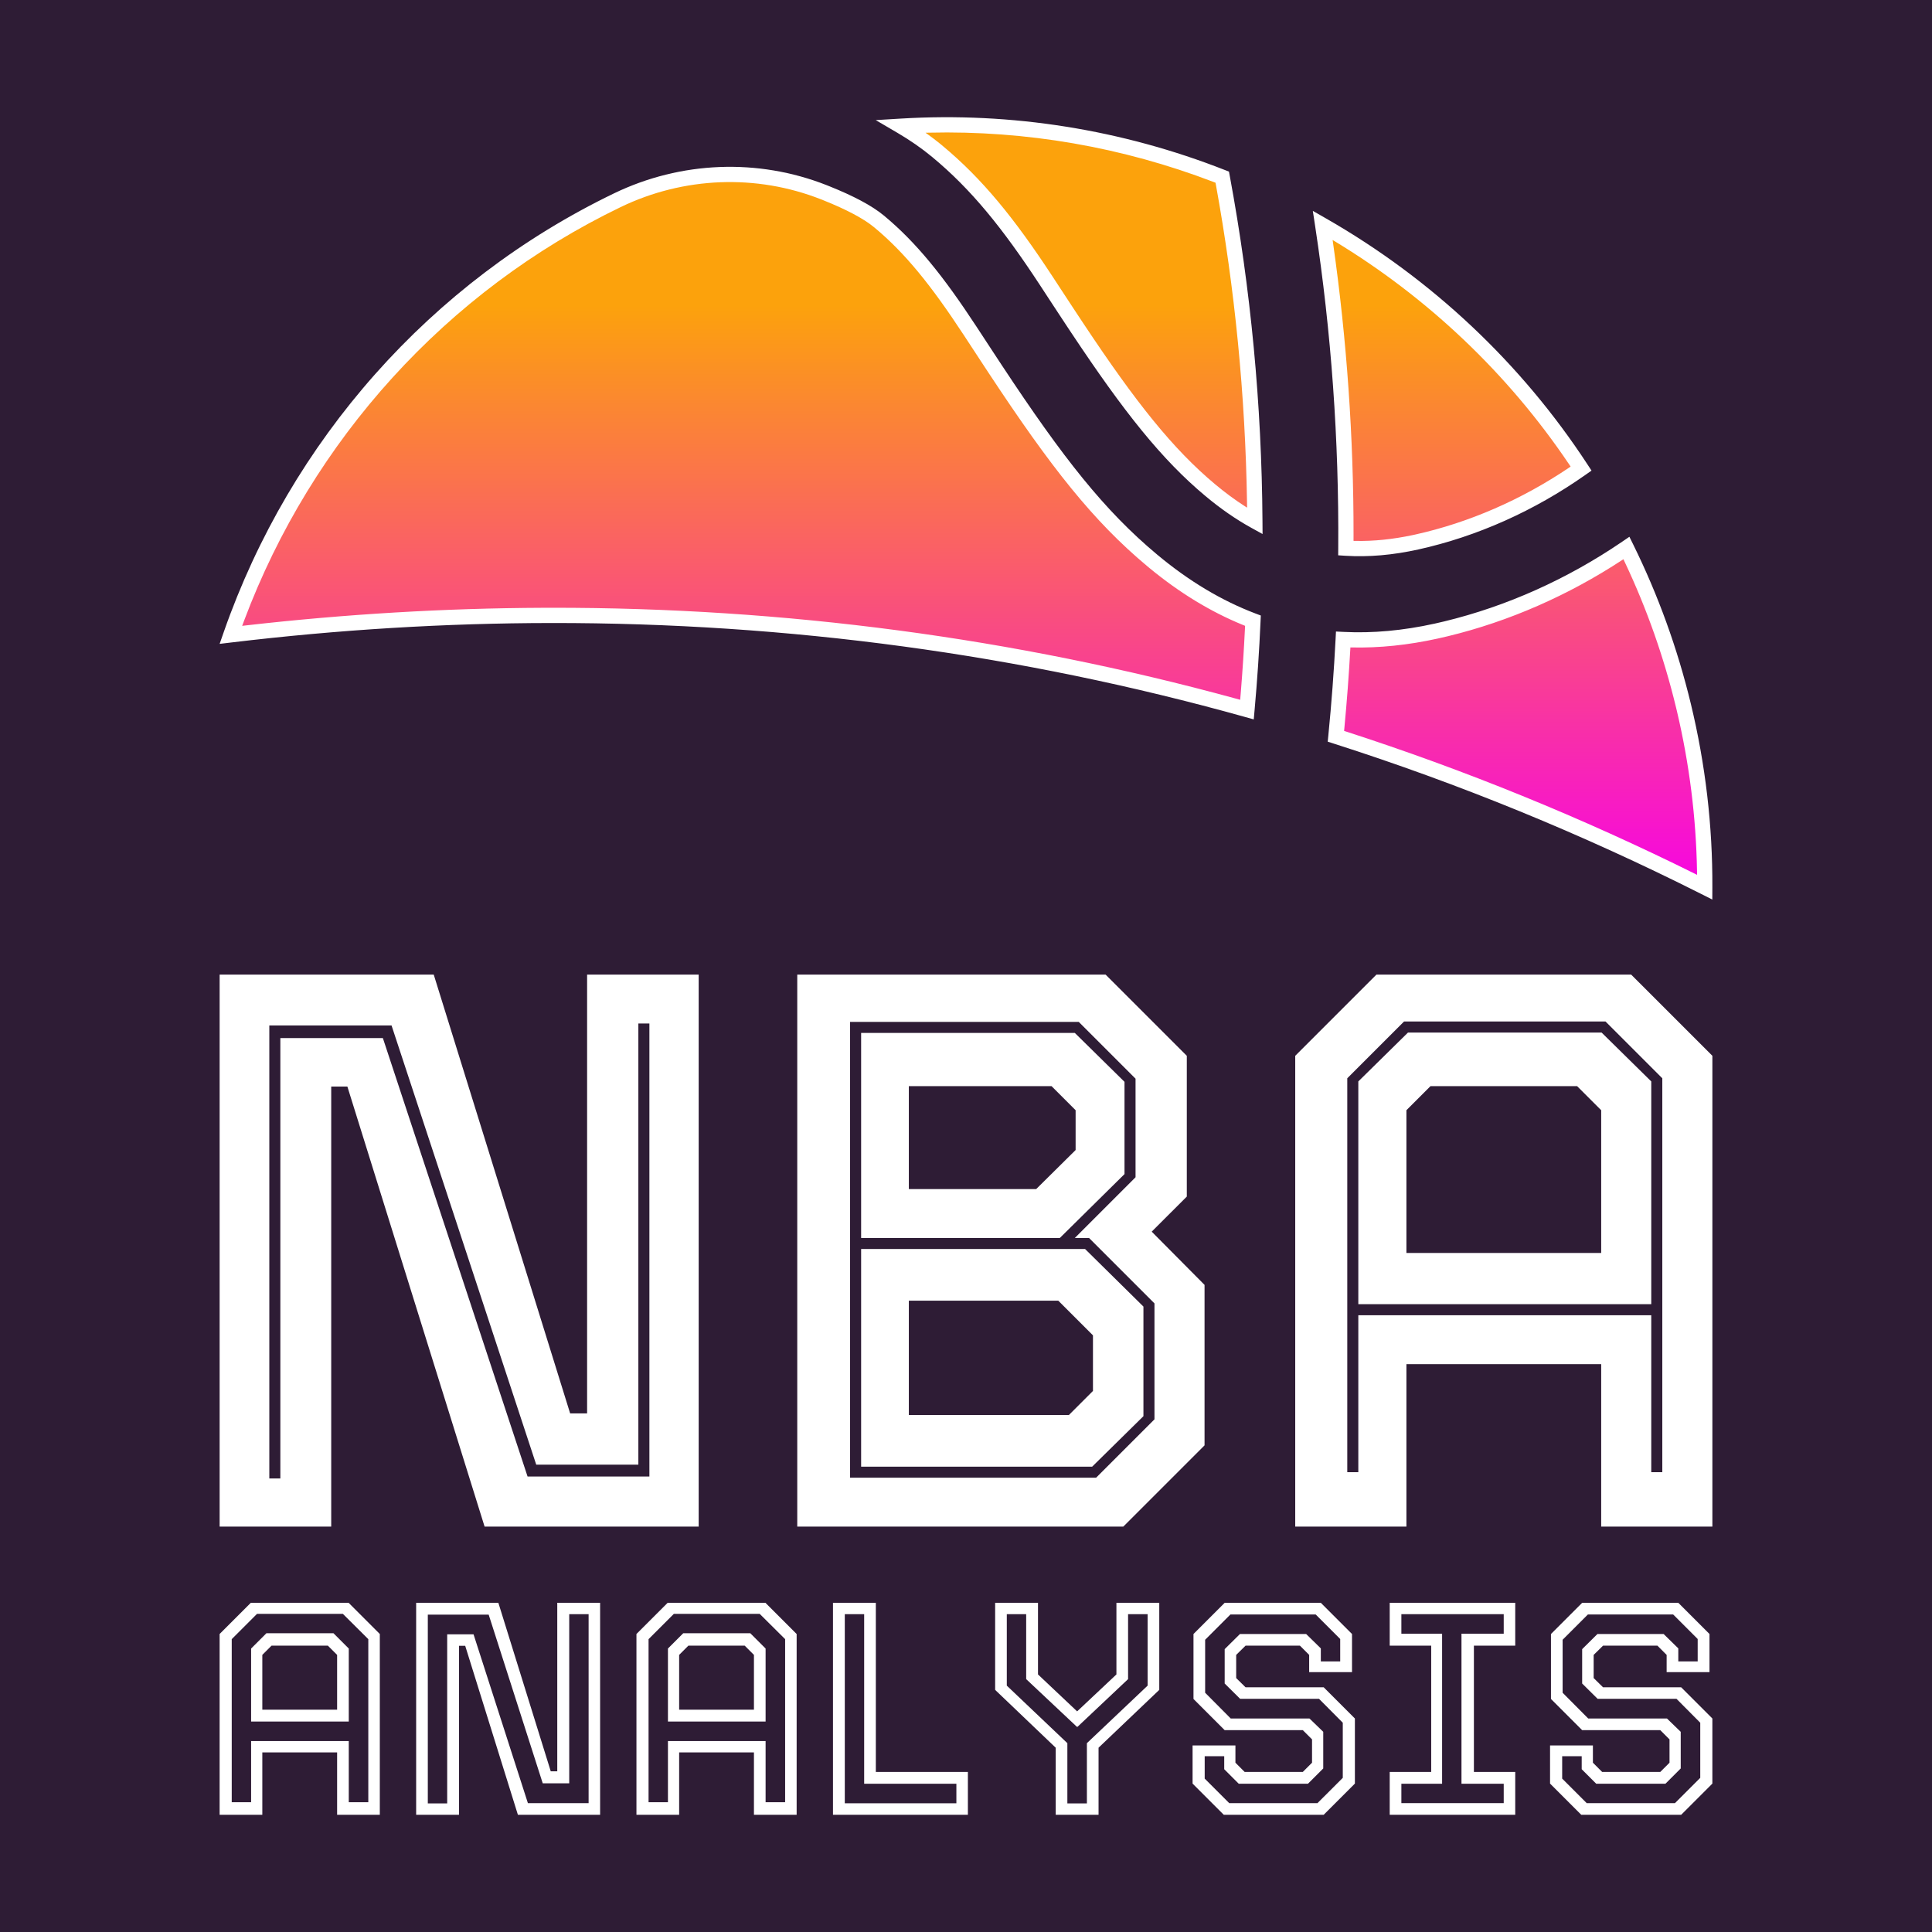 <?xml version="1.0" encoding="UTF-8"?>
<svg width="512px" height="512px" viewBox="0 0 512 512" version="1.1" xmlns="http://www.w3.org/2000/svg" xmlns:xlink="http://www.w3.org/1999/xlink">
    <title>NBA Analysis Circle</title>
    <defs>
        <linearGradient x1="50%" y1="24.17%" x2="50%" y2="100%" id="linearGradient-1">
            <stop stop-color="#FCA20C" offset="0%"></stop>
            <stop stop-color="#F705E2" offset="100%"></stop>
        </linearGradient>
    </defs>
    <g id="Page-1" stroke="none" stroke-width="1" fill="none" fill-rule="evenodd">
        <g id="NBA-Analysis-Circle" fill-rule="nonzero">
            <rect id="Rectangle" fill="#2E1C35" x="0" y="0" width="512" height="512"></rect>
            <g id="Group-8-Copy" transform="translate(58.202, 31.062)">
                <g id="Group-2-Copy-6" transform="translate(0.003, -0)">
                    <path d="M372.819,114.167 C379.261,127.242 384.37,141.213 387.928,155.954 C391.814,172.061 393.639,188.187 393.568,204.053 C361.977,188.14 329.25,174.749 295.826,164.061 C296.673,155.534 297.317,146.975 297.755,138.417 C305.693,138.817 313.91,138.06 322.447,136.173 C323.315,135.983 324.169,135.783 325.034,135.575 C341.859,131.504 358.167,124.157 372.819,114.167 Z M292.334,28.654 C319.625,44.293 343.248,66.272 360.803,93.123 C347.541,102.461 332.611,109.176 317.244,112.578 C310.68,114.027 304.446,114.58 298.463,114.205 C298.673,85.573 296.636,56.92 292.334,28.654 Z M160.115,19.884 L160.83,20.168 C166.407,22.403 171.517,24.939 174.745,27.618 C184.603,35.783 192.433,46.776 198.793,56.468 L203.597,63.796 C204.004,64.416 204.411,65.035 204.819,65.655 L205.636,66.894 C217.768,85.28 230.624,103.652 247.114,117.424 C255.691,124.594 264.581,129.923 273.838,133.429 C273.492,141.292 272.964,149.147 272.257,156.988 C212.766,140.352 150.825,131.954 87.873,132.023 C59.717,132.053 31.327,133.784 2.974,137.18 C20.275,87.576 56.649,45.518 105.399,21.999 C122.552,13.72 142.395,12.907 160.115,19.884 Z M265.704,15.89 C271.275,45.897 274.149,76.452 274.343,107.025 C270.357,104.824 266.445,102.101 262.568,98.866 C249.318,87.805 238.07,72.091 227.388,56.021 L226.626,54.873 L225.866,53.724 L224.351,51.424 L222.841,49.125 L221.336,46.83 L218.953,43.187 C211.613,32.001 202.448,19.191 190.128,8.989 C187.132,6.507 183.931,4.322 180.624,2.383 C210.194,0.596 239.146,5.455 265.704,15.89 Z" id="Combined-Shape" fill="url(#linearGradient-1)"></path>
                    <path d="M373.604,111.188 L374.632,113.274 C381.22,126.647 386.341,140.77 389.892,155.48 C393.768,171.546 395.661,187.827 395.588,204.062 L395.574,207.325 L392.659,205.857 C361.158,189.99 328.53,176.64 295.211,165.986 L293.655,165.488 L293.816,163.862 C294.66,155.355 295.302,146.828 295.738,138.314 L295.841,136.298 L297.857,136.4 C305.582,136.789 313.616,136.056 322.014,134.2 C322.789,134.03 323.587,133.845 324.559,133.612 C341.071,129.616 357.163,122.396 371.681,112.498 L373.604,111.188 Z M372.016,117.138 L371.745,117.317 C357.412,126.728 341.664,133.629 325.505,137.54 C324.506,137.78 323.683,137.97 322.883,138.146 C314.964,139.896 307.327,140.689 299.939,140.519 L299.666,140.511 L299.648,140.86 C299.258,147.881 298.729,154.907 298.064,161.923 L297.994,162.635 L298.237,162.714 C329.938,172.95 361.009,185.613 391.077,200.548 L391.535,200.776 L391.521,199.8 C391.28,185.652 389.515,171.485 386.215,157.478 L385.964,156.428 C382.751,143.118 378.227,130.299 372.472,118.098 L372.016,117.138 Z M104.521,20.179 C122.219,11.638 142.649,10.836 160.856,18.004 L161.581,18.293 C167.926,20.836 172.85,23.42 176.034,26.062 C184.652,33.2 191.816,42.154 200.483,55.36 L205.286,62.688 C205.715,63.341 206.117,63.953 206.506,64.543 L207.322,65.782 C223.534,90.35 234.502,104.258 248.41,115.874 C256.826,122.909 265.523,128.119 274.553,131.54 L275.921,132.057 L275.856,133.518 C275.509,141.407 274.98,149.293 274.269,157.169 L274.051,159.587 L271.713,158.933 C212.371,142.339 150.612,133.974 87.875,134.043 C59.834,134.073 31.525,135.795 3.214,139.186 L0,139.571 L1.066,136.515 C18.788,85.704 55.94,43.617 104.521,20.179 Z M159.375,21.764 C142.22,15.009 122.963,15.765 106.277,23.818 C60.096,46.098 24.448,85.581 6.496,133.387 L5.973,134.794 L7.004,134.675 C33.336,131.676 59.657,130.115 85.755,130.008 L87.871,130.002 C149.713,129.935 210.616,138.015 269.216,154.05 L270.457,154.391 L270.646,152.116 C271.089,146.644 271.444,141.167 271.711,135.688 L271.752,134.785 L271.191,134.559 C262.632,131.069 254.385,126.044 246.416,119.471 L245.819,118.975 C231.526,107.037 220.366,92.885 203.949,68.006 L203.131,66.766 C202.741,66.174 202.338,65.559 201.907,64.904 L197.104,57.576 C188.641,44.681 181.691,35.994 173.455,29.173 C170.663,26.856 166.065,24.443 160.084,22.046 L159.37,21.762 L159.375,21.764 Z M289.707,24.821 L293.338,26.902 C321.172,42.851 344.929,65.152 362.494,92.017 L363.562,93.651 L361.966,94.774 C348.422,104.312 333.236,111.107 317.679,114.551 C310.899,116.047 304.481,116.606 298.336,116.221 L296.428,116.101 L296.442,114.19 C296.652,85.589 294.611,57.044 290.337,28.958 L289.707,24.821 Z M294.95,32.533 L295.097,33.553 C298.717,59.012 300.521,84.823 300.498,110.692 L300.493,112.275 L301.073,112.289 C305.869,112.377 310.867,111.866 316.12,110.754 L316.807,110.606 C331.082,107.445 345.057,101.353 357.661,92.836 L358.026,92.586 L357.546,91.871 C341.376,67.897 320.119,47.751 295.392,32.799 L294.95,32.533 Z M180.502,0.367 C209.924,-1.412 239.189,3.301 266.443,14.01 L267.486,14.42 L267.691,15.522 C273.266,45.552 276.168,76.223 276.364,107.012 L276.386,110.46 L273.367,108.793 C269.295,106.545 265.277,103.758 261.273,100.417 C249.623,90.693 239.633,78.091 225.705,57.138 L224.941,55.988 L224.179,54.835 L222.662,52.533 L221.151,50.233 L219.645,47.936 L217.264,44.295 C207.46,29.355 199.176,19.105 188.838,10.545 C186.039,8.225 182.958,6.093 179.603,4.126 L173.872,0.768 L180.502,0.367 Z M263.294,17.122 C239.293,7.94 213.744,3.482 187.95,4.097 L187.071,4.119 L187.711,4.575 C188.778,5.342 189.814,6.131 190.818,6.943 L191.416,7.433 C202.129,16.304 210.636,26.83 220.644,42.081 L223.026,45.722 L224.53,48.016 L226.037,50.312 L227.551,52.609 L228.31,53.756 L229.071,54.903 C242.795,75.549 252.594,87.909 263.863,97.315 C266.471,99.492 269.077,101.415 271.692,103.092 L272.288,103.469 L272.267,102.04 C271.815,73.724 269.057,45.534 264.017,17.885 L263.921,17.364 L263.294,17.122 Z" id="Combined-Shape" fill="#FFFFFF"></path>
                </g>
                <g id="NBA-Copy-2" transform="translate(0.003, 227.213)" fill="#FFFFFF">
                    <path d="M13.166,133.536 L16.091,133.536 L16.091,16.823 L43.258,16.823 L81.605,133.014 L113.892,133.014 L113.892,12.957 L110.967,12.957 L110.967,129.879 L83.904,129.879 L45.557,13.479 L13.166,13.479 L13.166,133.536 Z M0,146.284 L0,0 L56.737,0 L92.89,116.296 L97.383,116.296 L97.383,0 L126.953,0 L126.953,146.284 L70.216,146.284 L33.854,29.675 L29.57,29.675 L29.57,146.284 L0,146.284 Z" id="Shape"></path>
                    <path d="M153.076,146.284 L153.076,0 L234.785,0 L256.31,21.525 L256.31,58.827 L247.011,68.126 L261.012,82.232 L261.012,124.759 L239.487,146.284 L153.076,146.284 Z M167.077,133.327 L232.278,133.327 L247.742,117.863 L247.742,87.143 L230.397,69.798 L226.635,69.798 L242.727,53.707 L242.727,27.585 L227.68,12.539 L167.077,12.539 L167.077,133.327 Z M170.003,130.402 L170.003,72.724 L229.352,72.724 L244.816,87.979 L244.816,117.027 L231.233,130.402 L170.003,130.402 Z M170.003,69.798 L170.003,15.464 L226.635,15.464 L239.801,28.421 L239.801,52.871 L222.665,69.798 L170.003,69.798 Z M182.646,116.714 L225.068,116.714 L231.442,110.34 L231.442,95.607 L222.247,86.412 L182.646,86.412 L182.646,116.714 Z M182.646,56.842 L216.395,56.842 L226.844,46.497 L226.844,35.944 L220.471,29.57 L182.646,29.57 L182.646,56.842 Z" id="Shape"></path>
                    <path d="M285.044,146.284 L285.044,21.525 L306.569,0 L374.068,0 L395.593,21.525 L395.593,146.284 L366.127,146.284 L366.127,103.235 L314.51,103.235 L314.51,146.284 L285.044,146.284 Z M298.837,131.864 L301.763,131.864 L301.763,90.278 L379.397,90.278 L379.397,131.864 L382.323,131.864 L382.323,27.48 L367.277,12.434 L313.883,12.434 L298.837,27.48 L298.837,131.864 Z M314.51,73.769 L366.127,73.769 L366.127,35.944 L359.754,29.57 L320.884,29.57 L314.51,35.944 L314.51,73.769 Z M301.763,87.352 L301.763,28.316 L314.928,15.36 L366.232,15.36 L379.397,28.316 L379.397,87.352 L301.763,87.352 Z" id="Shape"></path>
                </g>
                <g id="ANALYSIS-Copy-3" transform="translate(0, 393.7)" fill="#FFFFFF">
                    <path d="M0,56.175 L0,8.266 L8.266,0 L34.187,0 L42.452,8.266 L42.452,56.175 L31.137,56.175 L31.137,39.644 L11.315,39.644 L11.315,56.175 L0,56.175 Z M3.21,52.845 L8.346,52.845 L8.346,36.634 L34.227,36.634 L34.227,52.845 L39.403,52.845 L39.403,9.63 L32.662,2.929 L9.911,2.929 L3.21,9.63 L3.21,52.845 Z M11.315,28.328 L31.137,28.328 L31.137,13.803 L28.689,11.355 L13.763,11.355 L11.315,13.803 L11.315,28.328 Z M8.346,31.458 L8.346,12.118 L12.399,8.065 L30.174,8.065 L34.227,12.118 L34.227,31.458 L8.346,31.458 Z" id="Shape"></path>
                    <path d="M55.172,53.166 L60.308,53.166 L60.308,8.346 L67.29,8.346 L81.695,53.085 L97.785,53.085 L97.785,3.009 L92.649,3.009 L92.649,47.829 L85.627,47.829 L71.302,3.13 L55.172,3.13 L55.172,53.166 Z M52.082,56.175 L52.082,0 L73.87,0 L87.754,44.659 L89.479,44.659 L89.479,0 L100.834,0 L100.834,56.175 L79.046,56.175 L65.083,11.396 L63.438,11.396 L63.438,56.175 L52.082,56.175 Z" id="Shape"></path>
                    <path d="M110.464,56.175 L110.464,8.266 L118.73,0 L144.651,0 L152.917,8.266 L152.917,56.175 L141.601,56.175 L141.601,39.644 L121.78,39.644 L121.78,56.175 L110.464,56.175 Z M113.674,52.845 L118.81,52.845 L118.81,36.634 L144.691,36.634 L144.691,52.845 L149.867,52.845 L149.867,9.63 L143.126,2.929 L120.375,2.929 L113.674,9.63 L113.674,52.845 Z M121.78,28.328 L141.601,28.328 L141.601,13.803 L139.154,11.355 L124.227,11.355 L121.78,13.803 L121.78,28.328 Z M118.81,31.458 L118.81,12.118 L122.863,8.065 L140.638,8.065 L144.691,12.118 L144.691,31.458 L118.81,31.458 Z" id="Shape"></path>
                    <path d="M162.547,56.175 L162.547,0 L173.902,0 L173.902,44.82 L198.298,44.82 L198.298,56.175 L162.547,56.175 Z M165.676,53.126 L195.249,53.126 L195.249,47.949 L170.812,47.949 L170.812,3.009 L165.676,3.009 L165.676,53.126 Z" id="Shape"></path>
                    <path d="M221.571,56.175 L221.571,38.4 L205.521,23.072 L205.521,0 L216.876,0 L216.876,18.979 L227.63,29.131 L226.867,29.131 L237.661,18.979 L237.661,0 L249.016,0 L249.016,23.072 L232.926,38.4 L232.926,56.175 L221.571,56.175 Z M224.66,53.166 L229.836,53.166 L229.836,37.196 L245.927,21.948 L245.927,3.009 L240.75,3.009 L240.75,20.223 L227.349,32.862 L227.188,32.862 L213.746,20.223 L213.746,3.009 L208.61,3.009 L208.61,21.948 L224.66,37.196 L224.66,53.166 Z" id="Shape"></path>
                    <path d="M266.109,56.175 L257.844,47.909 L257.844,37.798 L269.199,37.798 L269.199,42.372 L271.647,44.82 L287.055,44.82 L289.502,42.372 L289.502,36.193 L287.055,33.745 L266.35,33.745 L258.084,25.479 L258.084,8.266 L266.35,0 L291.83,0 L300.095,8.266 L300.095,18.377 L288.74,18.377 L288.74,13.803 L286.292,11.355 L271.887,11.355 L269.4,13.803 L269.4,19.942 L271.887,22.39 L292.592,22.39 L300.858,30.656 L300.858,47.909 L292.592,56.175 L266.109,56.175 Z M267.554,53.085 L290.947,53.085 L297.648,46.385 L297.648,31.779 L291.348,25.439 L270.443,25.439 L266.35,21.387 L266.35,12.278 L270.403,8.266 L287.938,8.266 L291.83,12.078 L291.83,15.528 L296.966,15.528 L296.966,9.59 L290.465,3.09 L267.875,3.09 L261.174,9.791 L261.174,23.834 L267.955,30.656 L288.82,30.656 L292.472,34.187 L292.472,43.897 L288.419,47.949 L270.082,47.949 L266.23,44.097 L266.23,40.647 L261.054,40.647 L261.054,46.585 L267.554,53.085 Z" id="Shape"></path>
                    <path d="M310.087,56.175 L310.087,44.82 L321.081,44.82 L321.081,11.355 L310.087,11.355 L310.087,0 L343.35,0 L343.35,11.355 L332.396,11.355 L332.396,44.82 L343.35,44.82 L343.35,56.175 L310.087,56.175 Z M313.176,53.085 L340.301,53.085 L340.301,47.949 L329.106,47.949 L329.106,8.186 L340.301,8.186 L340.301,3.009 L313.176,3.009 L313.176,8.186 L323.97,8.186 L323.97,47.949 L313.176,47.949 L313.176,53.085 Z" id="Shape"></path>
                    <path d="M360.845,56.175 L352.579,47.909 L352.579,37.798 L363.934,37.798 L363.934,42.372 L366.382,44.82 L381.79,44.82 L384.238,42.372 L384.238,36.193 L381.79,33.745 L361.086,33.745 L352.82,25.479 L352.82,8.266 L361.086,0 L386.565,0 L394.831,8.266 L394.831,18.377 L383.475,18.377 L383.475,13.803 L381.028,11.355 L366.623,11.355 L364.135,13.803 L364.135,19.942 L366.623,22.39 L387.327,22.39 L395.593,30.656 L395.593,47.909 L387.327,56.175 L360.845,56.175 Z M362.289,53.085 L385.682,53.085 L392.383,46.385 L392.383,31.779 L386.083,25.439 L365.178,25.439 L361.086,21.387 L361.086,12.278 L365.138,8.266 L382.673,8.266 L386.565,12.078 L386.565,15.528 L391.701,15.528 L391.701,9.59 L385.201,3.09 L362.61,3.09 L355.909,9.791 L355.909,23.834 L362.691,30.656 L383.556,30.656 L387.207,34.187 L387.207,43.897 L383.154,47.949 L364.817,47.949 L360.965,44.097 L360.965,40.647 L355.789,40.647 L355.789,46.585 L362.289,53.085 Z" id="Shape"></path>
                </g>
            </g>
        </g>
    </g>
</svg>